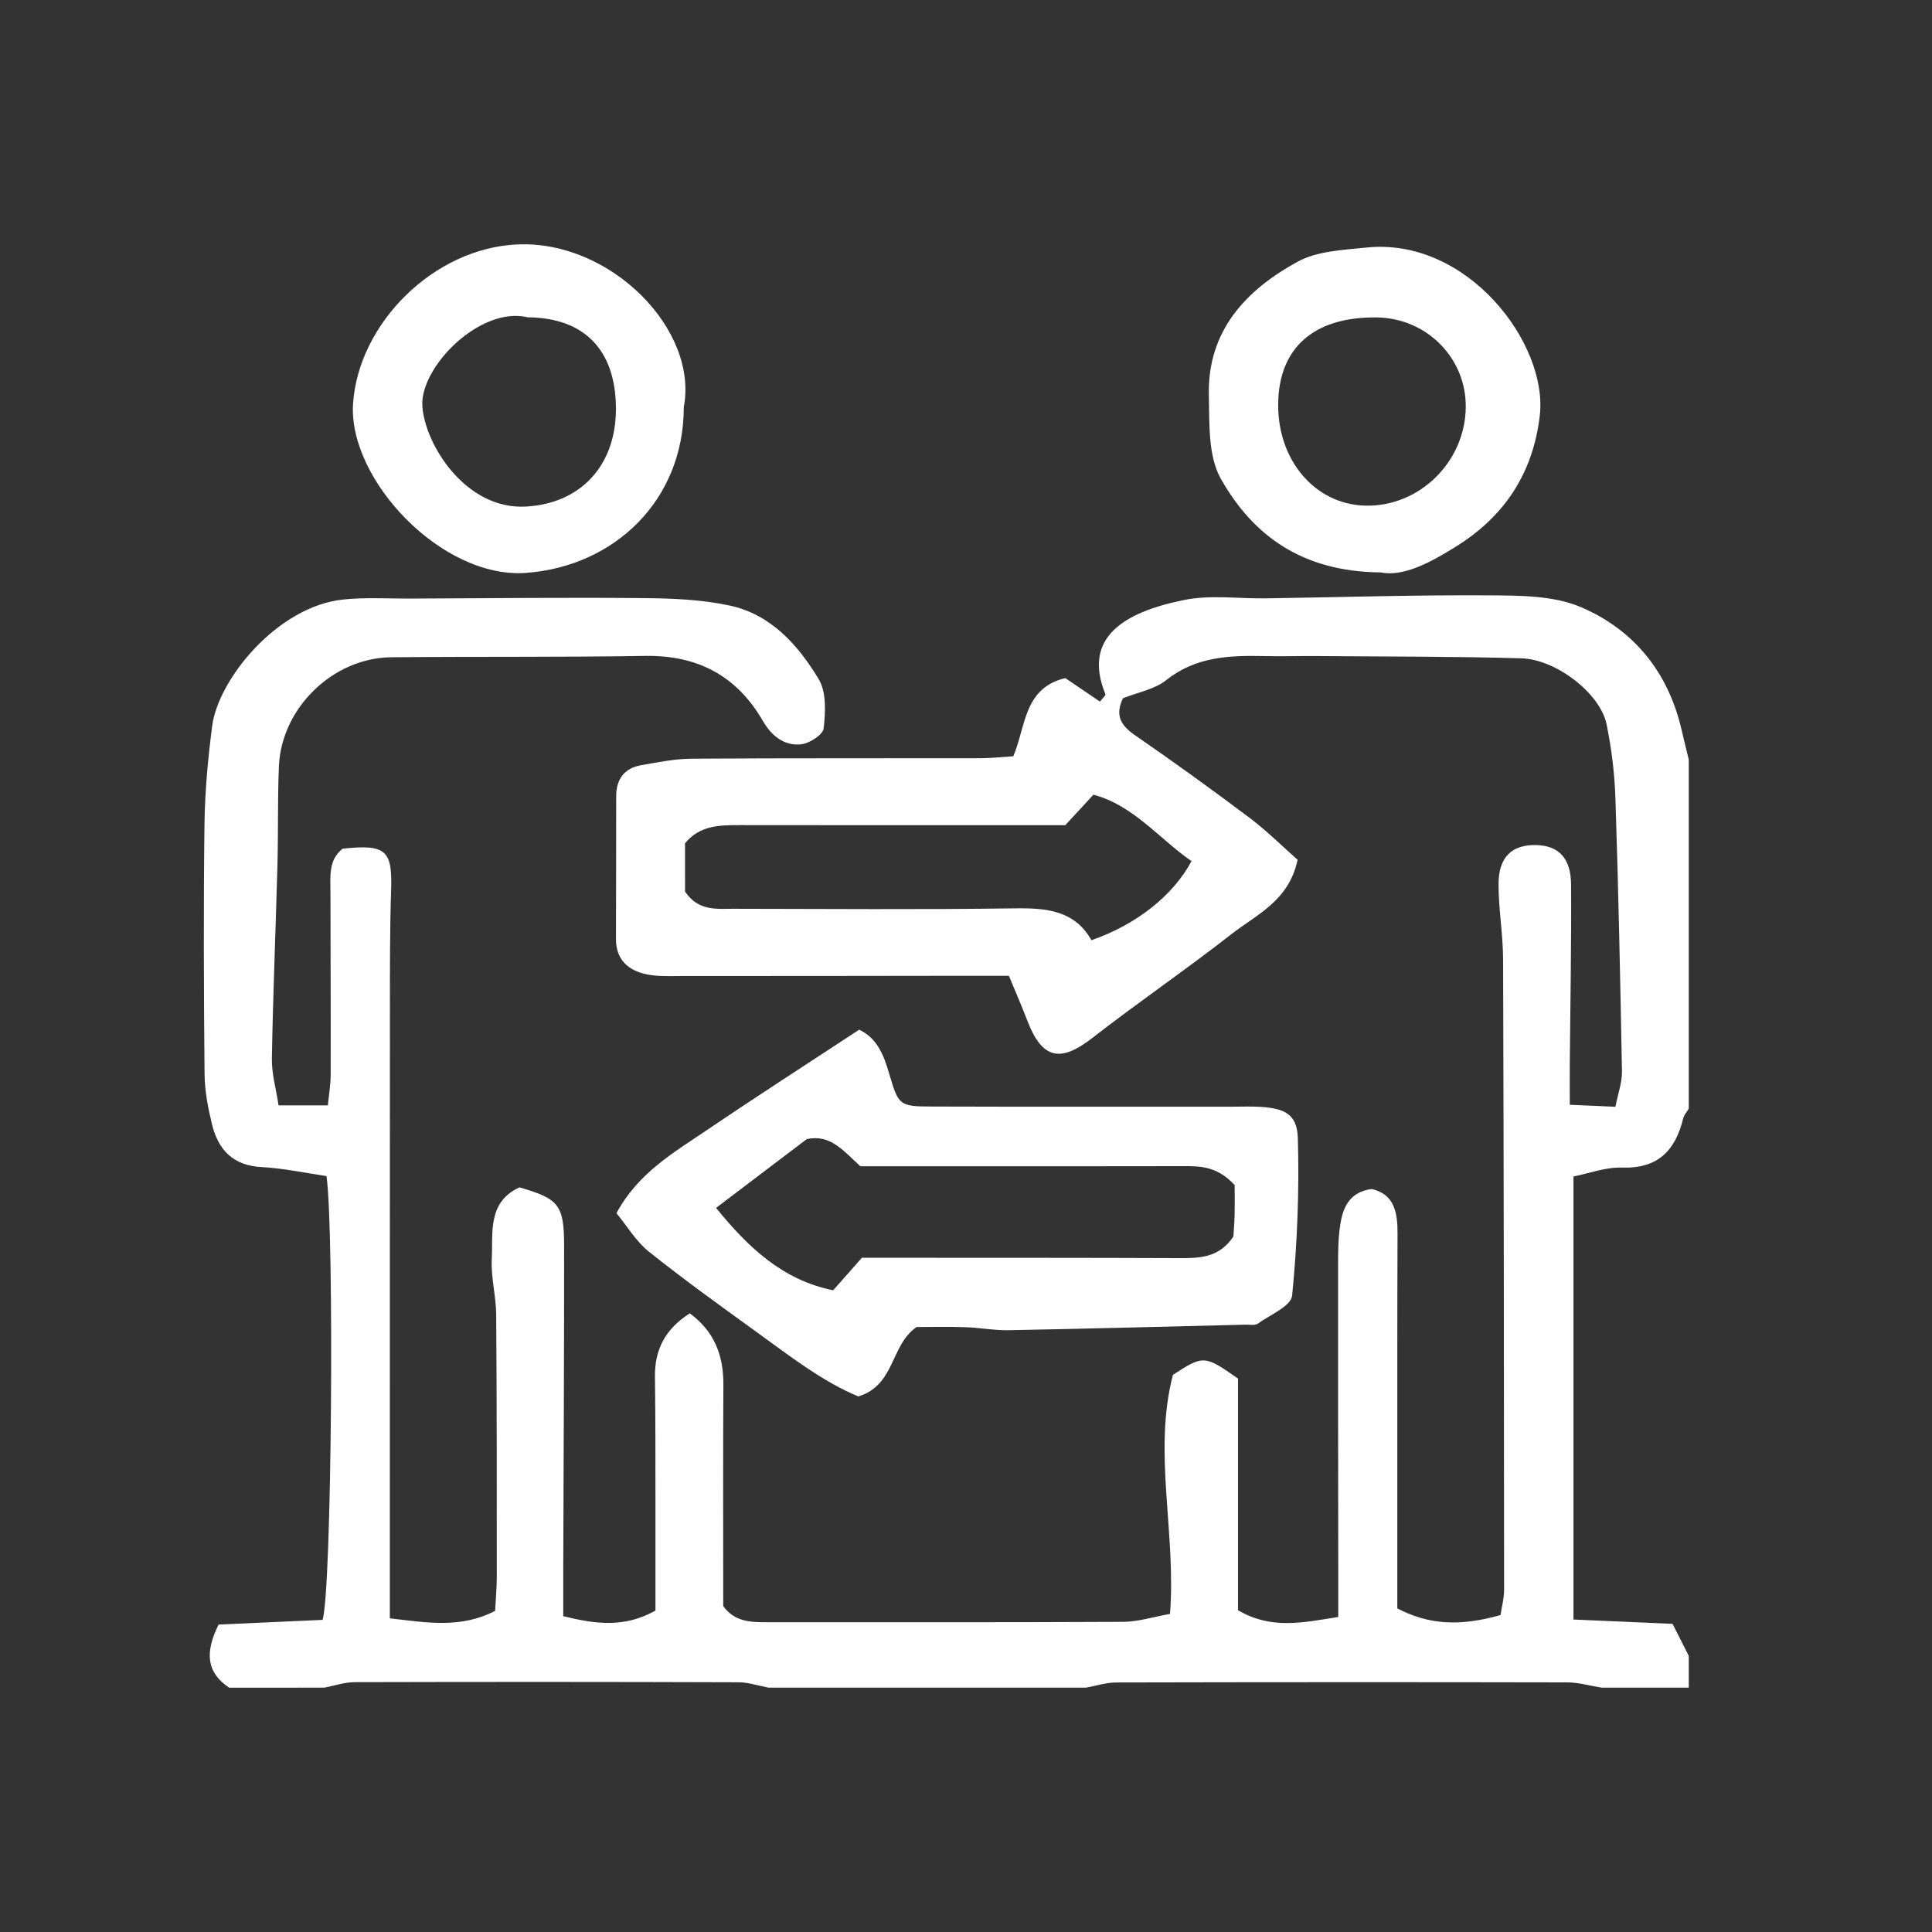 <?xml version="1.0" encoding="utf-8"?>
<!-- Generator: Adobe Illustrator 25.2.3, SVG Export Plug-In . SVG Version: 6.00 Build 0)  -->
<svg version="1.1" id="Layer_1" xmlns="http://www.w3.org/2000/svg" xmlns:xlink="http://www.w3.org/1999/xlink" x="0px" y="0px"
	 viewBox="0 0 50 50" style="enable-background:new 0 0 50 50;" xml:space="preserve">
<rect x="0" y="0" width="50" height="50" fill="#333333" stroke="none"/>
<g id="Sq3Uwi.tif">
	<g>
		<path style="fill:#FFFFFF;" d="M5.932,43.678c-0.592-0.395-0.632-0.914-0.275-1.634
			c0.862-0.039,1.795-0.081,2.692-0.122c0.238-0.787,0.304-10.032,0.101-11.485
			c-0.546-0.079-1.111-0.203-1.681-0.233c-0.74-0.039-1.122-0.449-1.282-1.105
			c-0.104-0.426-0.189-0.869-0.193-1.306c-0.02-2.155-0.029-4.31-0.002-6.465
			c0.011-0.849,0.09-1.702,0.2-2.545c0.156-1.196,1.68-3.091,3.394-3.268
			c0.568-0.059,1.147-0.022,1.721-0.024c2.018-0.008,4.037-0.031,6.055-0.012
			c0.742,0.007,1.5,0.037,2.221,0.192c1.068,0.229,1.772,1.021,2.305,1.906
			c0.203,0.336,0.176,0.854,0.128,1.275c-0.019,0.165-0.375,0.393-0.593,0.412
			c-0.434,0.038-0.754-0.217-0.982-0.61c-0.675-1.165-1.689-1.702-3.046-1.679
			c-2.189,0.036-4.379,0.014-6.569,0.035c-1.508,0.014-2.844,1.312-2.908,2.822
			c-0.036,0.854-0.015,1.71-0.038,2.565c-0.045,1.665-0.115,3.33-0.144,4.995
			c-0.007,0.392,0.108,0.786,0.173,1.215c0.466,0,0.831,0,1.276,0c0.027-0.277,0.073-0.536,0.073-0.796
			c0.004-1.574-0.004-3.147-0.006-4.721c-0-0.406-0.057-0.831,0.314-1.126
			c1.124-0.121,1.291,0.039,1.256,1.075c-0.033,0.991-0.03,1.984-0.031,2.976
			c-0.003,4.892-0.001,9.784-0.002,14.676c-0,0.367,0,0.734,0,1.191
			c0.984,0.115,1.839,0.265,2.725-0.193c0.015-0.298,0.043-0.599,0.043-0.901
			c-0-2.258,0.001-4.515-0.016-6.773c-0.004-0.476-0.137-0.954-0.114-1.426
			c0.033-0.687-0.115-1.478,0.716-1.86c1.012,0.29,1.155,0.45,1.156,1.5
			c0.003,2.771-0.014,5.542-0.022,8.313c-0.001,0.403-0,0.806-0,1.283
			c0.854,0.215,1.591,0.301,2.386-0.143c0-0.957,0.001-1.909-0-2.861
			c-0.002-1.06,0.002-2.121-0.013-3.181c-0.01-0.706,0.26-1.242,0.902-1.651
			c0.638,0.471,0.873,1.089,0.869,1.847c-0.011,1.915-0.004,3.83-0.004,5.73
			c0.29,0.4,0.695,0.418,1.111,0.417c3.079-0.002,6.159,0.006,9.238-0.01
			c0.392-0.002,0.782-0.129,1.214-0.205c0.161-2.128-0.446-4.178,0.075-6.187
			c0.791-0.513,0.815-0.512,1.685,0.096c0,1.956,0,3.966,0,5.995c0.853,0.504,1.664,0.324,2.594,0.175
			c0-0.449,0-0.817-0-1.185c-0.002-2.668-0.007-5.337-0.004-8.005
			c0-0.341,0.007-0.687,0.066-1.021c0.074-0.42,0.251-0.79,0.801-0.865
			c0.589,0.132,0.674,0.606,0.671,1.159c-0.009,2.121-0.005,4.242-0.006,6.363
			c-0,1.124-0,2.249-0,3.333c0.821,0.424,1.612,0.471,2.671,0.171
			c0.03-0.201,0.093-0.429,0.093-0.656c-0.003-5.439-0.008-10.877-0.026-16.316
			c-0.002-0.647-0.119-1.294-0.118-1.941c0-0.71,0.354-1.035,0.992-1.013
			c0.565,0.019,0.881,0.339,0.885,1.02c0.01,1.539-0.02,3.078-0.033,4.618
			c-0.003,0.333-0,0.667-0,1.082c0.428,0.019,0.751,0.033,1.181,0.053
			c0.067-0.344,0.174-0.629,0.169-0.913c-0.042-2.357-0.092-4.713-0.169-7.069
			c-0.021-0.643-0.1-1.291-0.23-1.921c-0.161-0.787-1.296-1.677-2.204-1.704
			c-1.743-0.05-3.488-0.043-5.233-0.058c-0.479-0.004-0.958,0.011-1.437,0
			c-0.897-0.019-1.761,0.017-2.522,0.623c-0.305,0.242-0.743,0.318-1.119,0.469
			c-0.21,0.438-0.06,0.7,0.308,0.954c1.004,0.693,1.995,1.407,2.97,2.141
			c0.454,0.342,0.859,0.748,1.241,1.084c-0.22,1.065-1.064,1.419-1.715,1.928
			c-1.179,0.922-2.418,1.767-3.599,2.686c-0.827,0.644-1.298,0.544-1.678-0.445
			c-0.143-0.373-0.303-0.74-0.479-1.166c-0.429,0-0.8-0-1.172,0
			c-2.429,0.003-4.858,0.007-7.288,0.006c-0.307-0-0.623,0.019-0.919-0.044
			c-0.476-0.101-0.793-0.38-0.79-0.92c0.006-1.231,0.002-2.463,0.006-3.694
			c0.001-0.434,0.209-0.721,0.643-0.797c0.433-0.075,0.871-0.167,1.307-0.169
			c2.497-0.017,4.994-0.008,7.491-0.013c0.27-0.001,0.54-0.031,0.836-0.05
			c0.325-0.759,0.263-1.765,1.346-2.023c0.299,0.203,0.6,0.407,0.897,0.609
			c0.073-0.096,0.152-0.162,0.141-0.191c-0.599-1.463,0.467-2.121,2.034-2.439
			c0.683-0.139,1.416-0.032,2.126-0.043c1.947-0.029,3.895-0.091,5.842-0.077
			c0.774,0.005,1.617,0.011,2.305,0.305c1.368,0.584,2.259,1.684,2.603,3.172
			c0.06,0.259,0.125,0.516,0.187,0.774c0,3.011,0,6.021,0,9.032
			c-0.05,0.086-0.123,0.165-0.146,0.258c-0.203,0.831-0.657,1.3-1.584,1.268
			c-0.421-0.014-0.848,0.15-1.254,0.23c0,3.845,0,7.587,0,11.466
			c0.887,0.039,1.72,0.075,2.565,0.112c0.151,0.3,0.285,0.565,0.419,0.83c0,0.274,0,0.547,0,0.821
			c-0.753,0-1.506,0-2.258,0c-0.296-0.048-0.593-0.136-0.889-0.136
			c-3.89-0.008-7.779-0.007-11.669,0.002c-0.262,0.001-0.524,0.087-0.786,0.134
			c-2.737,0-5.475,0-8.212,0c-0.261-0.048-0.522-0.138-0.783-0.139
			c-3.31-0.011-6.619-0.012-9.929-0.003c-0.262,0.001-0.523,0.092-0.785,0.142
			C7.575,43.678,6.754,43.678,5.932,43.678z M17.729,23.073c0.342,0.509,0.808,0.446,1.247,0.446
			c2.427,0.003,4.853,0.024,7.279-0.011c0.822-0.012,1.557,0.051,1.991,0.825
			c1.171-0.407,2.115-1.159,2.59-2.047c-0.843-0.585-1.506-1.446-2.538-1.719
			c-0.269,0.291-0.496,0.537-0.729,0.789c-0.41,0-0.784,0-1.159,0
			c-2.427,0-4.853,0.002-7.28-0.002c-0.519-0.001-1.026,0.011-1.402,0.471
			C17.729,22.262,17.729,22.699,17.729,23.073z"/>
		<path style="fill:#FFFFFF;" d="M23.723,34.343c-0.686,0.467-0.546,1.496-1.508,1.797
			c-0.93-0.384-1.782-1.051-2.653-1.681c-0.934-0.675-1.87-1.348-2.77-2.067
			c-0.332-0.265-0.561-0.659-0.838-0.995c0.563-1.045,1.487-1.572,2.348-2.155
			c1.292-0.876,2.605-1.72,3.934-2.594c0.467,0.221,0.637,0.665,0.771,1.121
			c0.244,0.83,0.256,0.866,1.097,0.868c2.597,0.009,5.193,0.003,7.79,0.004
			c0.239,0,0.479-0.01,0.717,0.004c0.644,0.039,0.959,0.193,0.977,0.812
			c0.039,1.357-0.014,2.723-0.148,4.073c-0.027,0.271-0.572,0.499-0.892,0.728
			c-0.071,0.05-0.2,0.022-0.302,0.024c-2.047,0.05-4.094,0.105-6.141,0.144
			c-0.373,0.007-0.747-0.066-1.121-0.078C24.546,34.332,24.107,34.343,23.723,34.343z M31.953,30.671
			c-0.449-0.491-0.891-0.493-1.342-0.491c-1.881,0.005-3.762,0.002-5.644,0.002
			c-0.921,0-1.841,0-2.702,0c-0.44-0.4-0.77-0.833-1.385-0.703
			c-0.768,0.583-1.546,1.173-2.348,1.781c0.839,1.034,1.73,1.869,3.03,2.133
			c0.276-0.313,0.497-0.563,0.744-0.842c0.382,0,0.756-0,1.13,0
			c2.36,0.002,4.72-0.001,7.08,0.009c0.526,0.002,1.033-0.004,1.404-0.559
			c0.009-0.146,0.027-0.348,0.031-0.551C31.958,31.18,31.953,30.908,31.953,30.671z"/>
		<path style="fill:#FFFFFF;" d="M35.734,14.814c-2.048-0.016-3.312-0.966-4.137-2.42
			c-0.337-0.594-0.295-1.438-0.312-2.171c-0.037-1.662,0.961-2.721,2.302-3.452
			c0.507-0.276,1.17-0.301,1.77-0.364c2.621-0.275,4.712,2.491,4.492,4.353
			c-0.175,1.485-0.909,2.602-2.17,3.386C37.006,14.567,36.316,14.932,35.734,14.814z M33.079,10.45
			c-0.016,1.467,0.957,2.604,2.255,2.636c1.401,0.034,2.592-1.138,2.6-2.559
			c0.007-1.271-1.02-2.298-2.309-2.312C34.006,8.197,33.095,8.997,33.079,10.45z"/>
		<path style="fill:#FFFFFF;" d="M17.696,10.54c-0,2.4-1.784,4.113-4.075,4.286
			c-2.188,0.165-4.612-2.42-4.484-4.376c0.136-2.078,2.089-4.035,4.263-4.125
			C15.811,6.225,18.081,8.532,17.696,10.54z M13.659,8.212c-1.232-0.298-2.802,1.292-2.728,2.309
			c0.072,0.989,1.118,2.671,2.675,2.589c1.391-0.073,2.334-1.031,2.334-2.528
			C15.94,9.066,15.129,8.223,13.659,8.212z"/>
	</g>
</g>
</svg>
